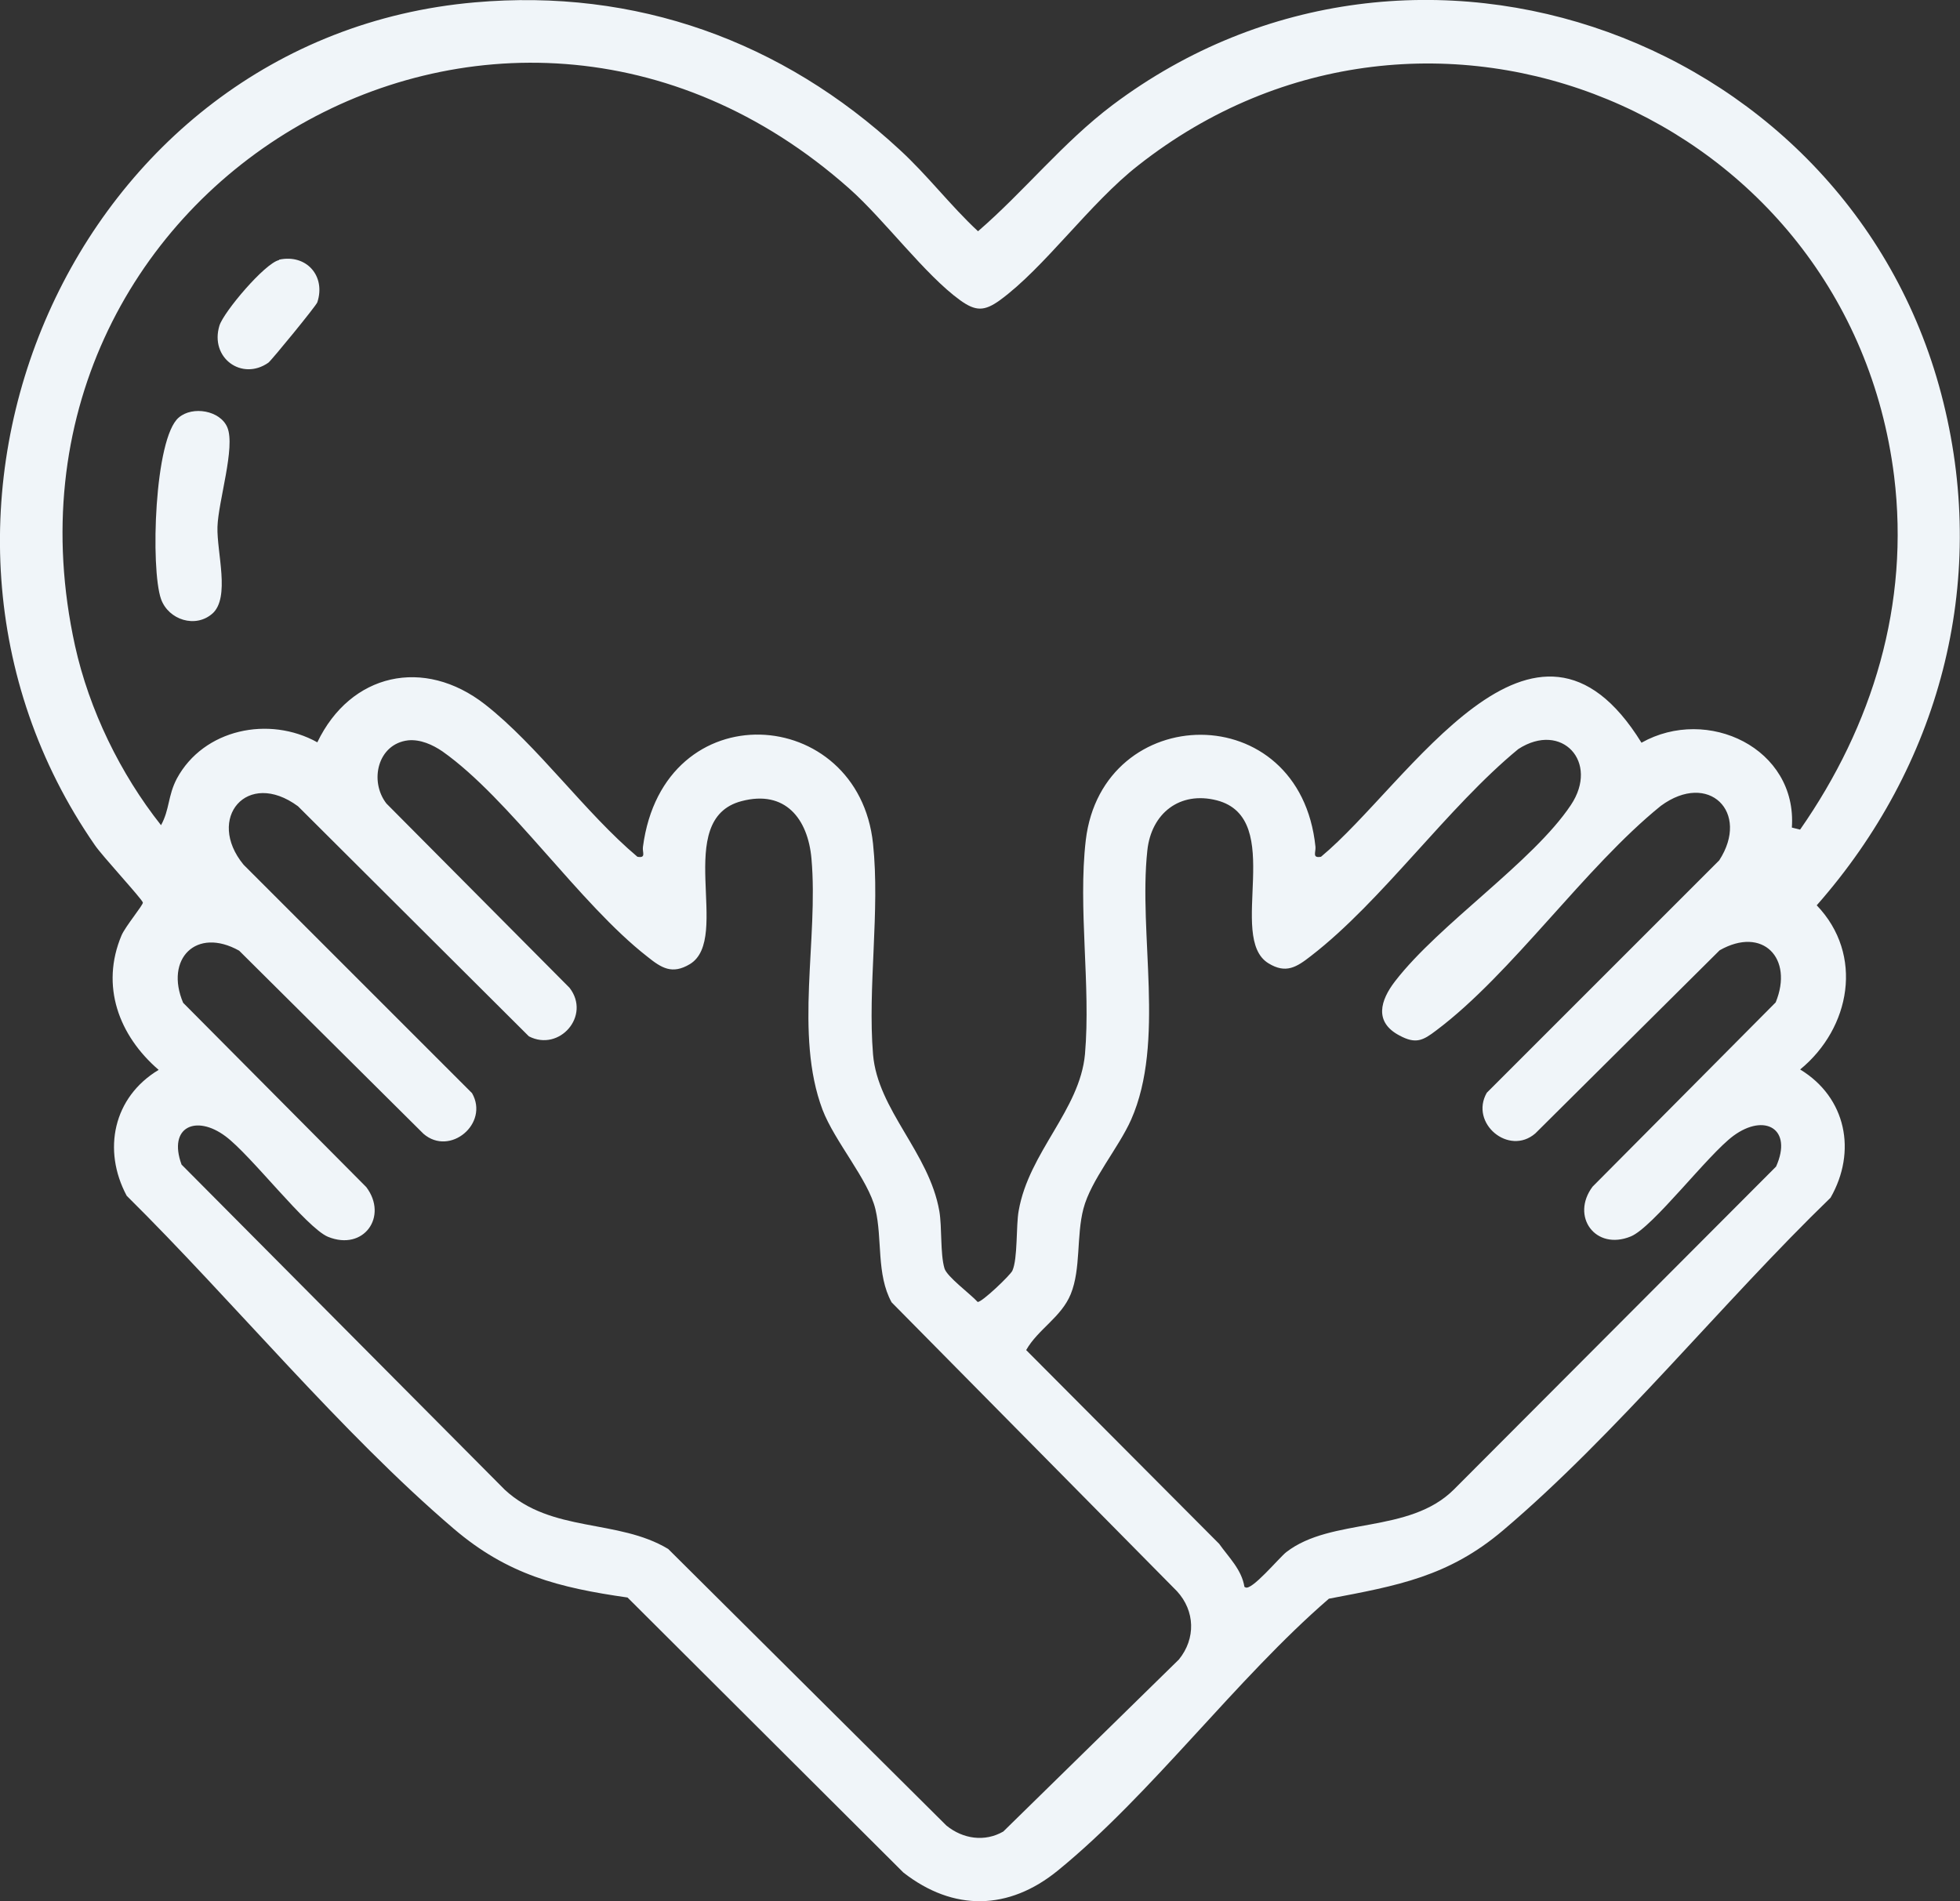<svg xmlns="http://www.w3.org/2000/svg" id="Layer_1" data-name="Layer 1" viewBox="0 0 49.66 48.17"><rect x="0" y="0" width="49.66" height="48.17" fill="#333333" stroke="none"/><defs><style>      .cls-1 {        fill: #f0f5f9;      }    </style></defs><path class="cls-1" d="M12.03.06c4.08-.36,7.79.98,10.76,3.73.71.65,1.29,1.42,1.99,2.07,1.17-1.01,2.15-2.25,3.41-3.2,7.67-5.76,18.78-1.68,21.05,7.54,1.14,4.61-.11,9.22-3.21,12.74,1.2,1.25.86,3.11-.42,4.16,1.17.71,1.44,2.08.77,3.25-2.72,2.63-5.43,6-8.3,8.43-1.38,1.17-2.67,1.4-4.41,1.73-2.35,2.03-4.5,4.96-6.87,6.89-1.24,1.01-2.64,1.04-3.91.05l-6.99-6.97c-1.75-.25-3.04-.58-4.4-1.74-2.87-2.45-5.59-5.77-8.29-8.44-.62-1.16-.34-2.5.81-3.19-1.01-.87-1.48-2.13-.94-3.41.1-.23.55-.77.54-.83-.02-.09-1.04-1.19-1.22-1.46C-3.38,13.06,1.84.95,12.03.06ZM45.61,21.02c1.84-2.64,2.78-5.71,2.38-8.96-1.15-9.18-11.82-13.64-19.15-7.87-1.23.96-2.37,2.59-3.51,3.42-.39.28-.61.28-1,0-.89-.64-1.92-2.04-2.81-2.83C12.59-3.15-.63,4.83,1.9,16.36c.36,1.63,1.15,3.25,2.18,4.55.22-.4.17-.74.4-1.18.68-1.26,2.34-1.6,3.56-.92.84-1.75,2.7-2.17,4.25-.96,1.33,1.04,2.54,2.75,3.86,3.86.23.04.12-.11.14-.25.52-3.95,5.46-3.61,5.83-.08.18,1.7-.14,3.64,0,5.34.12,1.41,1.42,2.48,1.68,3.97.07.41.02,1.08.13,1.45.06.21.66.65.84.85.1.02.83-.68.88-.79.14-.31.09-1.14.16-1.52.26-1.49,1.55-2.55,1.68-3.97.15-1.73-.18-3.7.02-5.42.42-3.53,5.43-3.65,5.82.17.01.14-.09.29.14.25,2.23-1.85,5.4-7.29,8.12-2.89,1.67-.94,3.95.14,3.81,2.15l.2.05ZM10.34,18.76c-.77.09-.99,1.03-.55,1.6l4.64,4.67c.55.71-.26,1.63-1.03,1.23l-5.85-5.83c-1.29-.95-2.34.31-1.38,1.48l5.79,5.79c.44.77-.56,1.61-1.23,1.03l-4.67-4.64c-1.09-.61-1.89.21-1.42,1.32l4.64,4.67c.56.74-.06,1.63-.97,1.26-.55-.23-1.95-2.07-2.6-2.55-.74-.55-1.46-.24-1.11.72l8.19,8.24c1.19,1.1,2.86.73,4.14,1.5l7.05,7.01c.42.34.97.42,1.44.15l4.45-4.36c.43-.53.41-1.23-.05-1.73l-7.23-7.32c-.39-.71-.23-1.61-.41-2.36s-1.03-1.71-1.34-2.52c-.72-1.91-.1-4.32-.28-6.36-.09-1.02-.67-1.75-1.77-1.46-1.77.46-.24,3.48-1.31,4.13-.45.27-.72.1-1.08-.19-1.72-1.34-3.49-4-5.19-5.2-.25-.17-.56-.31-.87-.28ZM31.55,40.22c.15.11.86-.75,1.04-.89,1.15-.89,3.11-.45,4.25-1.59l8.16-8.18c.43-.96-.29-1.36-1.08-.78-.65.48-2.04,2.32-2.6,2.55-.9.37-1.53-.51-.97-1.26l4.64-4.67c.46-1.12-.33-1.94-1.42-1.32l-4.67,4.64c-.67.58-1.67-.26-1.23-1.03l5.89-5.89c.79-1.22-.27-2.27-1.48-1.38-1.93,1.56-3.77,4.25-5.69,5.69-.34.26-.52.35-.93.13-.65-.34-.49-.89-.11-1.38,1.12-1.45,3.49-3.02,4.45-4.46.73-1.09-.23-2.13-1.33-1.42-1.8,1.48-3.45,3.85-5.25,5.24-.37.29-.64.46-1.08.19-1.07-.65.46-3.67-1.31-4.13-.94-.24-1.66.33-1.76,1.27-.23,2.13.46,4.85-.41,6.82-.32.72-1.02,1.53-1.21,2.26-.18.69-.06,1.52-.32,2.16-.24.59-.83.89-1.13,1.42l4.89,4.91c.24.34.57.65.64,1.09Z"></path><path class="cls-1" d="M5.39,15.54c-.43.39-1.12.17-1.31-.36-.27-.77-.17-4.08.45-4.6.35-.3,1.05-.18,1.23.25.21.5-.23,1.87-.25,2.52s.33,1.79-.13,2.2Z"></path><path class="cls-1" d="M7.07,6.58c.69-.15,1.19.41.97,1.08-.03.09-1.16,1.47-1.24,1.53-.67.47-1.49-.12-1.24-.94.11-.35,1.15-1.58,1.51-1.66Z"></path></svg>